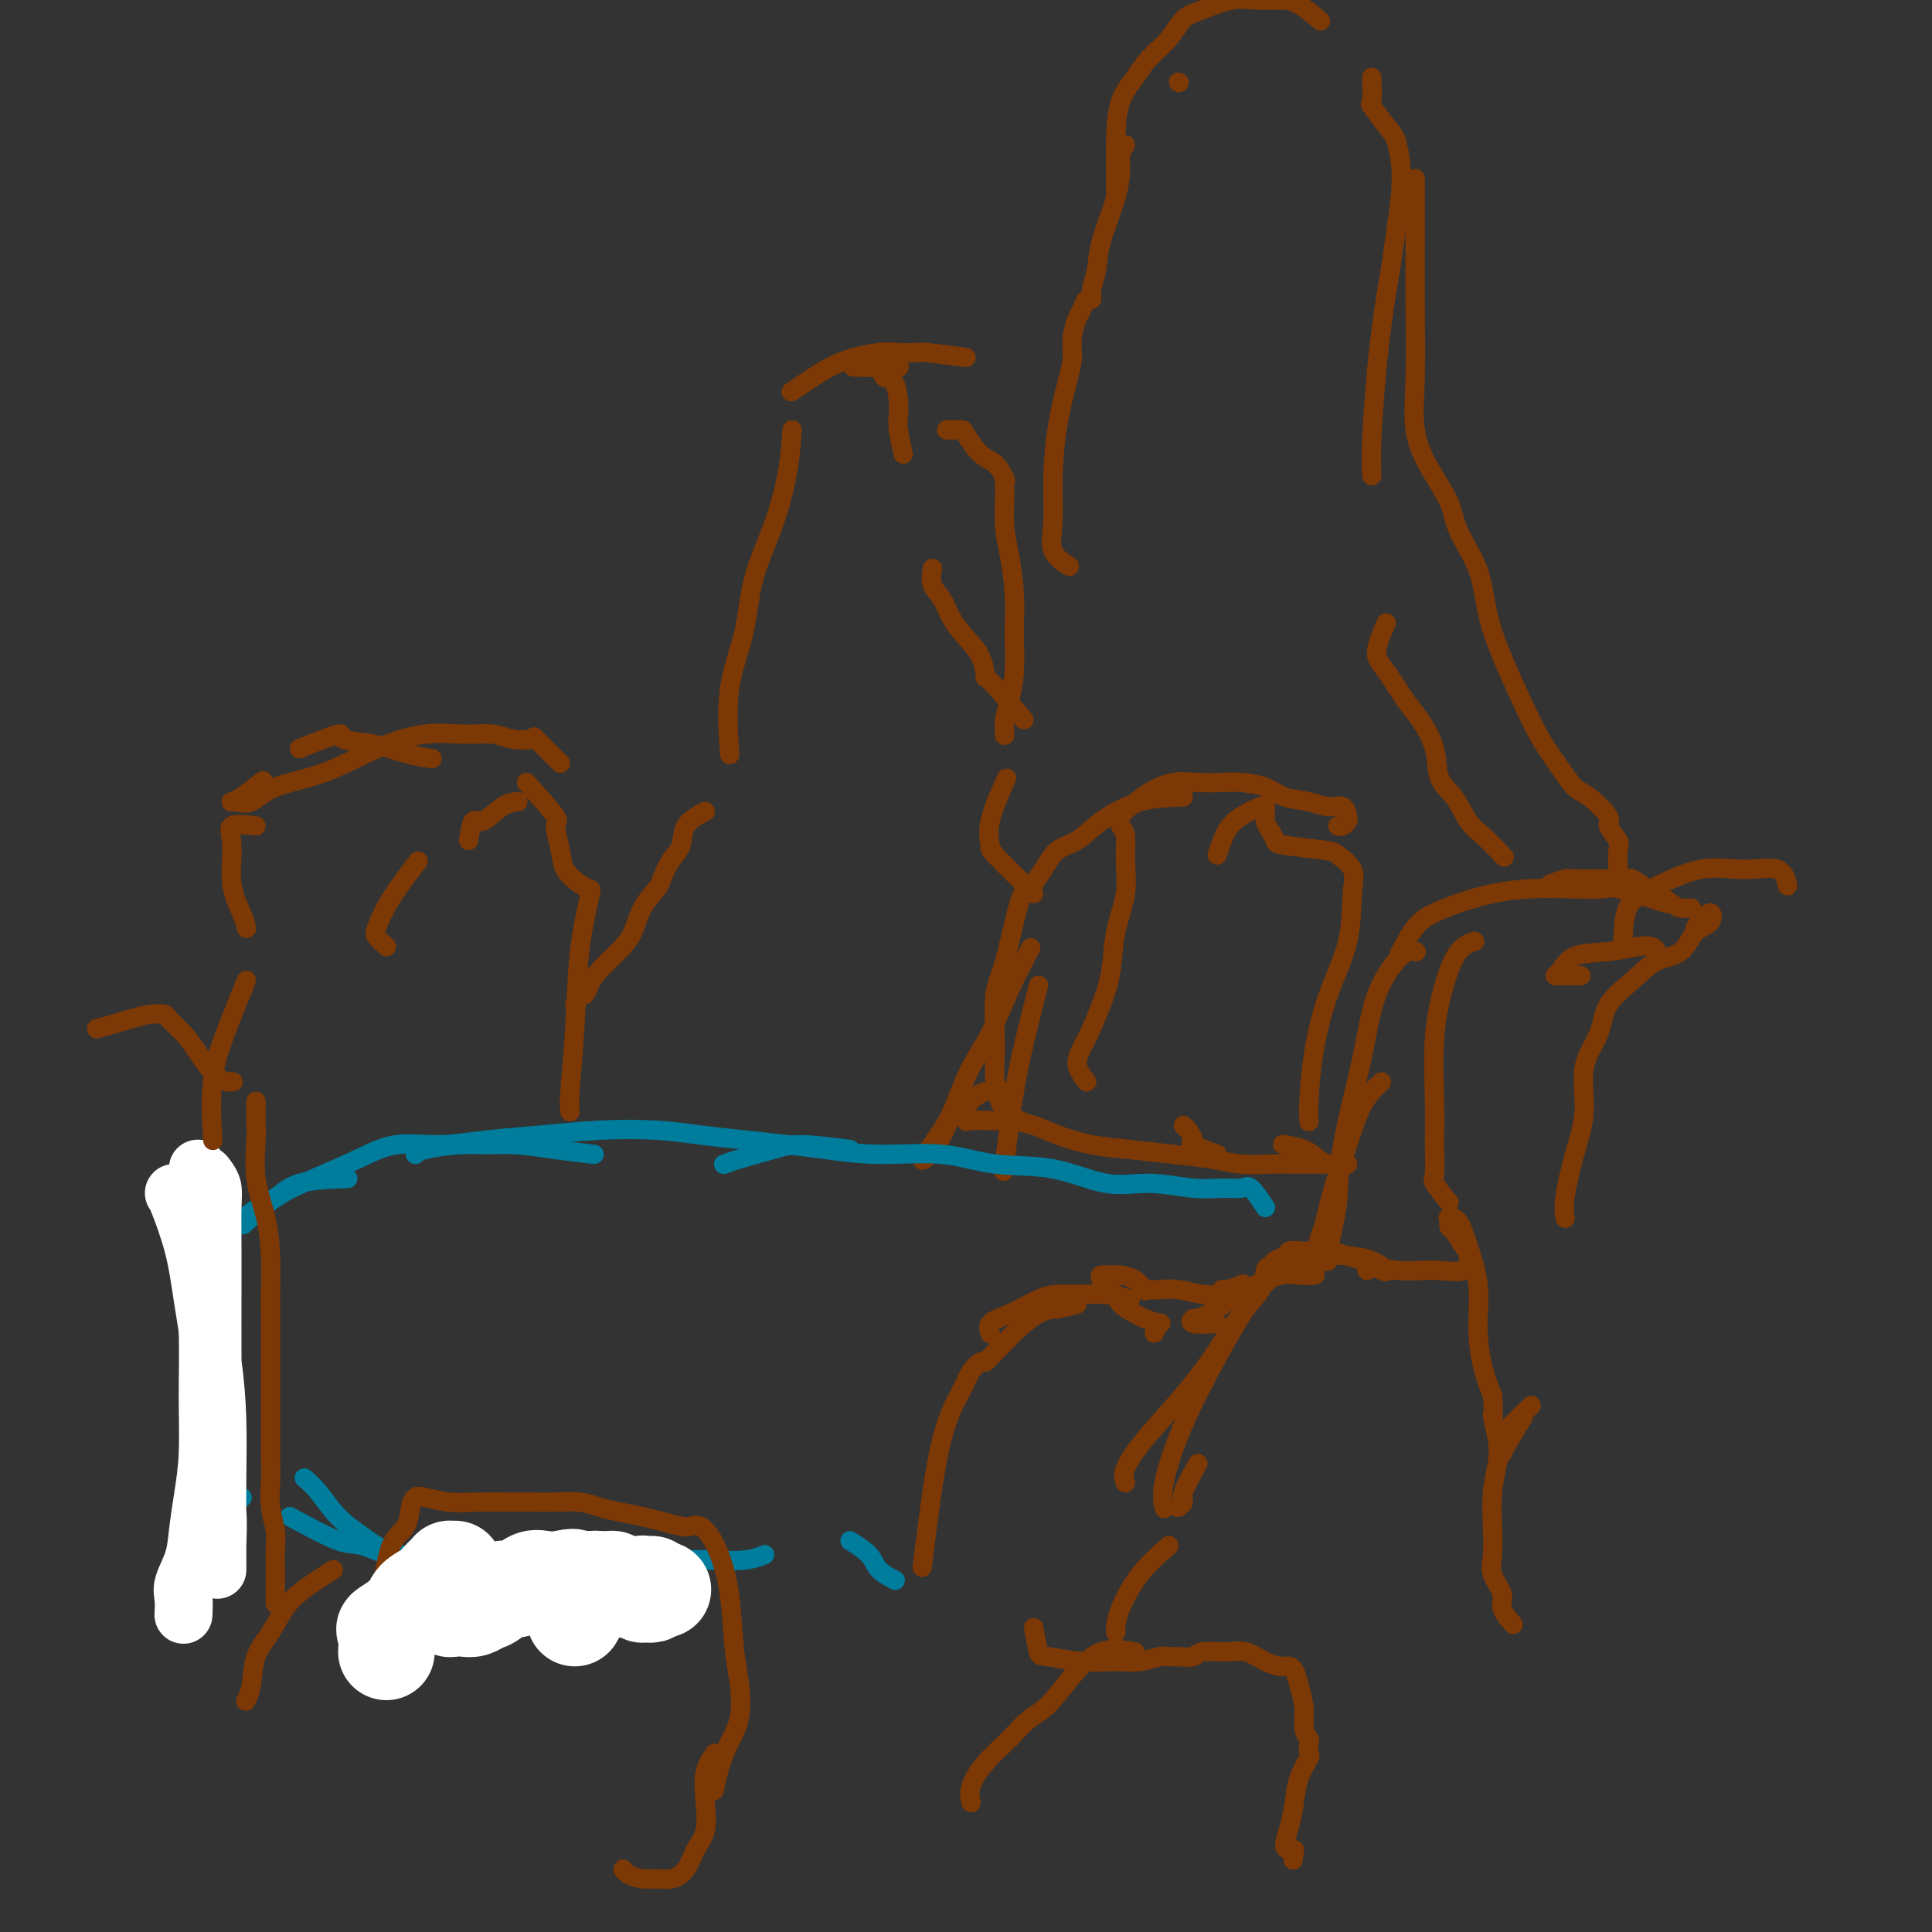 <svg viewBox='0 0 400 400' version='1.1' xmlns='http://www.w3.org/2000/svg' xmlns:xlink='http://www.w3.org/1999/xlink'><rect x="0" y="0" width="400" height="400" fill="#333333" stroke="none"/><g fill='none' stroke='#7C3805' stroke-width='4' stroke-linecap='round' stroke-linejoin='round'><path d='M239,276c0.342,-0.871 0.683,-1.742 1,-2c0.317,-0.258 0.608,0.096 0,0c-0.608,-0.096 -2.117,-0.640 -3,-1c-0.883,-0.360 -1.140,-0.534 -2,-1c-0.860,-0.466 -2.323,-1.225 -3,-2c-0.677,-0.775 -0.567,-1.567 -1,-2c-0.433,-0.433 -1.407,-0.509 -2,-1c-0.593,-0.491 -0.805,-1.398 -1,-2c-0.195,-0.602 -0.374,-0.900 0,-1c0.374,-0.100 1.302,-0.002 2,0c0.698,0.002 1.166,-0.092 2,0c0.834,0.092 2.032,0.371 3,1c0.968,0.629 1.705,1.608 2,2c0.295,0.392 0.147,0.196 0,0'/><path d='M234,269c-1.677,-0.425 -3.354,-0.850 -5,-1c-1.646,-0.150 -3.261,-0.024 -5,0c-1.739,0.024 -3.601,-0.053 -5,0c-1.399,0.053 -2.336,0.235 -4,1c-1.664,0.765 -4.054,2.112 -6,3c-1.946,0.888 -3.447,1.316 -4,2c-0.553,0.684 -0.158,1.624 0,2c0.158,0.376 0.079,0.188 0,0'/><path d='M223,270c-1.641,0.434 -3.282,0.867 -4,1c-0.718,0.133 -0.515,-0.035 -1,0c-0.485,0.035 -1.660,0.273 -3,1c-1.340,0.727 -2.844,1.945 -4,3c-1.156,1.055 -1.962,1.948 -3,3c-1.038,1.052 -2.307,2.263 -3,3c-0.693,0.737 -0.811,1.000 -1,1c-0.189,0.000 -0.450,-0.263 -1,0c-0.550,0.263 -1.391,1.052 -2,2c-0.609,0.948 -0.986,2.055 -2,4c-1.014,1.945 -2.663,4.727 -4,10c-1.337,5.273 -2.360,13.035 -3,18c-0.640,4.965 -0.897,7.133 -1,8c-0.103,0.867 -0.051,0.434 0,0'/><path d='M237,267c0.937,0.030 1.874,0.061 3,0c1.126,-0.061 2.442,-0.213 4,0c1.558,0.213 3.360,0.790 5,1c1.640,0.210 3.119,0.052 4,0c0.881,-0.052 1.165,0.001 1,0c-0.165,-0.001 -0.779,-0.057 -1,0c-0.221,0.057 -0.048,0.225 0,0c0.048,-0.225 -0.028,-0.844 0,-1c0.028,-0.156 0.161,0.150 1,0c0.839,-0.150 2.382,-0.757 3,-1c0.618,-0.243 0.309,-0.121 0,0'/><path d='M252,274c-2.108,0.124 -4.217,0.248 -5,0c-0.783,-0.248 -0.241,-0.867 0,-1c0.241,-0.133 0.182,0.220 1,0c0.818,-0.220 2.515,-1.011 4,-2c1.485,-0.989 2.759,-2.174 4,-3c1.241,-0.826 2.449,-1.293 4,-2c1.551,-0.707 3.447,-1.653 5,-2c1.553,-0.347 2.764,-0.093 4,0c1.236,0.093 2.496,0.027 3,0c0.504,-0.027 0.252,-0.013 0,0'/><path d='M283,263c-0.065,-0.396 -0.130,-0.792 0,-1c0.130,-0.208 0.455,-0.227 1,0c0.545,0.227 1.309,0.701 2,1c0.691,0.299 1.310,0.424 1,0c-0.310,-0.424 -1.549,-1.397 -3,-2c-1.451,-0.603 -3.113,-0.835 -5,-1c-1.887,-0.165 -3.999,-0.262 -6,0c-2.001,0.262 -3.892,0.884 -6,2c-2.108,1.116 -4.431,2.727 -7,6c-2.569,3.273 -5.382,8.209 -8,13c-2.618,4.791 -5.042,9.439 -7,14c-1.958,4.561 -3.450,9.036 -4,12c-0.550,2.964 -0.157,4.418 0,5c0.157,0.582 0.079,0.291 0,0'/><path d='M233,307c-0.287,-0.775 -0.573,-1.551 0,-3c0.573,-1.449 2.006,-3.573 4,-6c1.994,-2.427 4.547,-5.158 7,-8c2.453,-2.842 4.804,-5.794 7,-9c2.196,-3.206 4.236,-6.666 6,-9c1.764,-2.334 3.250,-3.542 4,-5c0.750,-1.458 0.763,-3.165 1,-4c0.237,-0.835 0.697,-0.798 1,-1c0.303,-0.202 0.450,-0.642 1,-1c0.550,-0.358 1.502,-0.633 2,-1c0.498,-0.367 0.543,-0.825 1,-1c0.457,-0.175 1.326,-0.067 2,0c0.674,0.067 1.154,0.094 2,0c0.846,-0.094 2.059,-0.310 4,0c1.941,0.310 4.612,1.145 7,2c2.388,0.855 4.494,1.731 7,2c2.506,0.269 5.411,-0.068 8,0c2.589,0.068 4.862,0.541 6,0c1.138,-0.541 1.143,-2.095 1,-3c-0.143,-0.905 -0.432,-1.160 -1,-2c-0.568,-0.840 -1.414,-2.263 -2,-3c-0.586,-0.737 -0.912,-0.787 -1,-1c-0.088,-0.213 0.061,-0.588 0,-1c-0.061,-0.412 -0.332,-0.861 0,-1c0.332,-0.139 1.268,0.033 2,1c0.732,0.967 1.260,2.729 2,5c0.740,2.271 1.693,5.052 2,8c0.307,2.948 -0.033,6.063 0,9c0.033,2.937 0.438,5.696 1,8c0.562,2.304 1.281,4.152 2,6'/><path d='M309,289c0.408,4.222 -0.073,3.278 0,4c0.073,0.722 0.700,3.109 1,5c0.300,1.891 0.274,3.285 0,5c-0.274,1.715 -0.798,3.751 -1,6c-0.202,2.249 -0.084,4.712 0,7c0.084,2.288 0.135,4.400 0,6c-0.135,1.600 -0.456,2.688 0,4c0.456,1.312 1.689,2.846 2,4c0.311,1.154 -0.301,1.926 0,3c0.301,1.074 1.515,2.450 2,3c0.485,0.550 0.243,0.275 0,0'/><path d='M248,303c-1.298,2.339 -2.595,4.679 -3,6c-0.405,1.321 0.083,1.625 0,2c-0.083,0.375 -0.738,0.821 -1,1c-0.262,0.179 -0.131,0.089 0,0'/><path d='M242,320c-2.113,1.856 -4.226,3.713 -6,6c-1.774,2.287 -3.207,5.005 -4,7c-0.793,1.995 -0.944,3.268 -1,4c-0.056,0.732 -0.016,0.923 0,1c0.016,0.077 0.008,0.038 0,0'/><path d='M214,337c0.360,2.031 0.721,4.062 1,5c0.279,0.938 0.477,0.783 2,1c1.523,0.217 4.372,0.804 7,1c2.628,0.196 5.035,-0.000 7,0c1.965,0.000 3.490,0.197 5,0c1.510,-0.197 3.007,-0.789 4,-1c0.993,-0.211 1.483,-0.042 2,0c0.517,0.042 1.061,-0.043 2,0c0.939,0.043 2.274,0.214 3,0c0.726,-0.214 0.842,-0.814 2,-1c1.158,-0.186 3.357,0.041 5,0c1.643,-0.041 2.730,-0.351 4,0c1.270,0.351 2.721,1.364 4,2c1.279,0.636 2.384,0.896 3,1c0.616,0.104 0.744,0.054 1,0c0.256,-0.054 0.642,-0.110 1,0c0.358,0.110 0.688,0.387 1,1c0.312,0.613 0.606,1.564 1,3c0.394,1.436 0.890,3.359 1,5c0.110,1.641 -0.165,3.001 0,4c0.165,0.999 0.769,1.638 1,2c0.231,0.362 0.087,0.448 0,1c-0.087,0.552 -0.117,1.571 0,2c0.117,0.429 0.381,0.269 0,1c-0.381,0.731 -1.405,2.354 -2,4c-0.595,1.646 -0.759,3.317 -1,5c-0.241,1.683 -0.560,3.379 -1,5c-0.440,1.621 -1.003,3.167 -1,4c0.003,0.833 0.572,0.952 1,1c0.428,0.048 0.714,0.024 1,0'/><path d='M268,383c-0.500,3.667 -0.250,1.833 0,0'/><path d='M235,342c-2.405,-0.402 -4.809,-0.804 -7,0c-2.191,0.804 -4.168,2.815 -6,5c-1.832,2.185 -3.518,4.545 -5,6c-1.482,1.455 -2.761,2.005 -4,3c-1.239,0.995 -2.437,2.435 -4,4c-1.563,1.565 -3.491,3.254 -5,5c-1.509,1.746 -2.599,3.547 -3,5c-0.401,1.453 -0.115,2.558 0,3c0.115,0.442 0.057,0.221 0,0'/><path d='M300,249c-1.269,-1.596 -2.538,-3.192 -3,-4c-0.462,-0.808 -0.119,-0.829 0,-2c0.119,-1.171 0.012,-3.494 0,-6c-0.012,-2.506 0.071,-5.197 0,-9c-0.071,-3.803 -0.295,-8.718 0,-13c0.295,-4.282 1.110,-7.931 2,-11c0.890,-3.069 1.855,-5.557 3,-7c1.145,-1.443 2.470,-1.841 3,-2c0.530,-0.159 0.265,-0.080 0,0'/><path d='M321,183c1.155,-0.424 2.311,-0.847 3,-1c0.689,-0.153 0.913,-0.034 2,0c1.087,0.034 3.039,-0.017 5,0c1.961,0.017 3.933,0.102 5,0c1.067,-0.102 1.230,-0.392 2,0c0.770,0.392 2.147,1.464 3,2c0.853,0.536 1.182,0.536 2,1c0.818,0.464 2.127,1.392 3,2c0.873,0.608 1.312,0.894 2,1c0.688,0.106 1.625,0.030 2,0c0.375,-0.030 0.187,-0.015 0,0'/><path d='M345,187c-4.048,-1.267 -8.096,-2.533 -10,-3c-1.904,-0.467 -1.663,-0.133 -3,0c-1.337,0.133 -4.251,0.066 -7,0c-2.749,-0.066 -5.333,-0.131 -8,0c-2.667,0.131 -5.415,0.456 -8,1c-2.585,0.544 -5.005,1.306 -7,2c-1.995,0.694 -3.566,1.320 -5,2c-1.434,0.680 -2.732,1.414 -4,3c-1.268,1.586 -2.505,4.025 -3,5c-0.495,0.975 -0.247,0.488 0,0'/><path d='M286,224c-1.397,1.340 -2.794,2.679 -4,5c-1.206,2.321 -2.222,5.622 -3,8c-0.778,2.378 -1.319,3.831 -2,6c-0.681,2.169 -1.504,5.053 -2,7c-0.496,1.947 -0.666,2.956 -1,4c-0.334,1.044 -0.832,2.123 -1,3c-0.168,0.877 -0.006,1.552 0,2c0.006,0.448 -0.143,0.670 0,1c0.143,0.330 0.577,0.767 1,1c0.423,0.233 0.835,0.261 1,0c0.165,-0.261 0.083,-0.810 0,-1c-0.083,-0.190 -0.167,-0.019 0,-1c0.167,-0.981 0.584,-3.112 1,-5c0.416,-1.888 0.831,-3.533 1,-6c0.169,-2.467 0.091,-5.757 1,-11c0.909,-5.243 2.804,-12.438 4,-18c1.196,-5.562 1.692,-9.491 3,-13c1.308,-3.509 3.429,-6.599 5,-8c1.571,-1.401 2.592,-1.115 3,-1c0.408,0.115 0.204,0.057 0,0'/><path d='M343,197c-0.214,-0.394 -0.428,-0.789 -1,-1c-0.572,-0.211 -1.503,-0.239 -3,0c-1.497,0.239 -3.559,0.743 -6,1c-2.441,0.257 -5.259,0.265 -7,1c-1.741,0.735 -2.403,2.197 -3,3c-0.597,0.803 -1.129,0.947 -1,1c0.129,0.053 0.919,0.014 2,0c1.081,-0.014 2.452,-0.004 3,0c0.548,0.004 0.274,0.002 0,0'/><path d='M351,192c1.193,-1.464 2.385,-2.927 3,-3c0.615,-0.073 0.652,1.246 0,2c-0.652,0.754 -1.992,0.945 -3,2c-1.008,1.055 -1.682,2.976 -3,4c-1.318,1.024 -3.279,1.151 -5,2c-1.721,0.849 -3.202,2.419 -5,4c-1.798,1.581 -3.913,3.174 -5,5c-1.087,1.826 -1.146,3.885 -2,6c-0.854,2.115 -2.502,4.287 -3,7c-0.498,2.713 0.154,5.967 0,9c-0.154,3.033 -1.113,5.844 -2,9c-0.887,3.156 -1.700,6.657 -2,9c-0.300,2.343 -0.086,3.526 0,4c0.086,0.474 0.043,0.237 0,0'/><path d='M317,291c-2.536,2.476 -5.072,4.951 -6,6c-0.928,1.049 -0.248,0.671 0,1c0.248,0.329 0.063,1.366 0,2c-0.063,0.634 -0.006,0.866 0,1c0.006,0.134 -0.040,0.170 0,0c0.040,-0.170 0.165,-0.546 1,-2c0.835,-1.454 2.382,-3.987 3,-5c0.618,-1.013 0.309,-0.507 0,0'/><path d='M336,195c0.101,-2.629 0.202,-5.257 1,-7c0.798,-1.743 2.295,-2.599 5,-4c2.705,-1.401 6.620,-3.345 10,-4c3.380,-0.655 6.226,-0.021 9,0c2.774,0.021 5.478,-0.571 7,0c1.522,0.571 1.864,2.306 2,3c0.136,0.694 0.068,0.347 0,0'/><path d='M252,239c-2.136,-0.785 -4.271,-1.569 -5,-2c-0.729,-0.431 -0.051,-0.507 0,-1c0.051,-0.493 -0.525,-1.402 -1,-2c-0.475,-0.598 -0.850,-0.885 -1,-1c-0.150,-0.115 -0.075,-0.057 0,0'/><path d='M208,226c-1.381,-0.182 -2.762,-0.364 -4,0c-1.238,0.364 -2.334,1.275 -3,2c-0.666,0.725 -0.903,1.266 -1,2c-0.097,0.734 -0.053,1.663 0,2c0.053,0.337 0.115,0.082 1,0c0.885,-0.082 2.593,0.009 4,0c1.407,-0.009 2.511,-0.119 4,0c1.489,0.119 3.361,0.466 5,1c1.639,0.534 3.046,1.256 5,2c1.954,0.744 4.457,1.509 7,2c2.543,0.491 5.128,0.706 8,1c2.872,0.294 6.031,0.667 9,1c2.969,0.333 5.748,0.625 8,1c2.252,0.375 3.978,0.833 6,1c2.022,0.167 4.341,0.045 6,0c1.659,-0.045 2.658,-0.012 4,0c1.342,0.012 3.028,0.003 4,0c0.972,-0.003 1.232,-0.001 2,0c0.768,0.001 2.045,0.000 3,0c0.955,-0.000 1.589,-0.000 2,0c0.411,0.000 0.601,-0.000 1,0c0.399,0.000 1.009,0.001 1,0c-0.009,-0.001 -0.635,-0.002 -1,0c-0.365,0.002 -0.469,0.008 -1,0c-0.531,-0.008 -1.488,-0.030 -2,0c-0.512,0.030 -0.579,0.113 -1,0c-0.421,-0.113 -1.195,-0.422 -2,-1c-0.805,-0.578 -1.640,-1.425 -3,-2c-1.360,-0.575 -3.246,-0.879 -4,-1c-0.754,-0.121 -0.377,-0.061 0,0'/><path d='M225,224c-0.996,-1.294 -1.992,-2.587 -2,-4c-0.008,-1.413 0.972,-2.945 2,-5c1.028,-2.055 2.103,-4.631 3,-7c0.897,-2.369 1.614,-4.529 2,-7c0.386,-2.471 0.440,-5.253 1,-8c0.560,-2.747 1.627,-5.460 2,-8c0.373,-2.540 0.052,-4.906 0,-7c-0.052,-2.094 0.165,-3.915 0,-5c-0.165,-1.085 -0.713,-1.433 -1,-2c-0.287,-0.567 -0.315,-1.353 0,-2c0.315,-0.647 0.972,-1.154 2,-2c1.028,-0.846 2.426,-2.031 4,-3c1.574,-0.969 3.324,-1.722 5,-2c1.676,-0.278 3.279,-0.082 5,0c1.721,0.082 3.559,0.049 5,0c1.441,-0.049 2.486,-0.114 4,0c1.514,0.114 3.498,0.407 5,1c1.502,0.593 2.521,1.486 4,2c1.479,0.514 3.416,0.648 5,1c1.584,0.352 2.814,0.921 4,1c1.186,0.079 2.328,-0.333 3,0c0.672,0.333 0.873,1.410 1,2c0.127,0.590 0.178,0.694 0,1c-0.178,0.306 -0.586,0.813 -1,1c-0.414,0.187 -0.832,0.053 -1,0c-0.168,-0.053 -0.084,-0.027 0,0'/><path d='M245,165c-3.022,0.081 -6.044,0.162 -9,1c-2.956,0.838 -5.846,2.432 -8,4c-2.154,1.568 -3.573,3.111 -5,4c-1.427,0.889 -2.861,1.126 -4,2c-1.139,0.874 -1.983,2.386 -3,4c-1.017,1.614 -2.206,3.331 -3,4c-0.794,0.669 -1.193,0.292 -2,3c-0.807,2.708 -2.021,8.502 -3,12c-0.979,3.498 -1.724,4.698 -2,7c-0.276,2.302 -0.084,5.704 0,8c0.084,2.296 0.061,3.484 0,5c-0.061,1.516 -0.158,3.359 0,5c0.158,1.641 0.572,3.081 1,4c0.428,0.919 0.872,1.318 1,2c0.128,0.682 -0.058,1.647 0,2c0.058,0.353 0.362,0.095 1,0c0.638,-0.095 1.611,-0.027 2,0c0.389,0.027 0.195,0.014 0,0'/><path d='M252,177c0.619,-1.836 1.238,-3.671 2,-5c0.762,-1.329 1.668,-2.150 3,-3c1.332,-0.850 3.092,-1.728 4,-2c0.908,-0.272 0.965,0.064 1,0c0.035,-0.064 0.048,-0.526 0,0c-0.048,0.526 -0.157,2.039 0,3c0.157,0.961 0.579,1.369 1,2c0.421,0.631 0.842,1.484 1,2c0.158,0.516 0.053,0.696 2,1c1.947,0.304 5.947,0.734 8,1c2.053,0.266 2.160,0.369 3,1c0.840,0.631 2.415,1.791 3,3c0.585,1.209 0.181,2.465 0,5c-0.181,2.535 -0.140,6.347 -1,10c-0.860,3.653 -2.623,7.147 -4,11c-1.377,3.853 -2.369,8.064 -3,12c-0.631,3.936 -0.901,7.598 -1,10c-0.099,2.402 -0.028,3.543 0,4c0.028,0.457 0.014,0.228 0,0'/><path d='M198,228c-1.249,3.319 -2.498,6.637 -4,9c-1.502,2.363 -3.256,3.770 -3,3c0.256,-0.770 2.521,-3.717 4,-6c1.479,-2.283 2.173,-3.902 3,-6c0.827,-2.098 1.788,-4.675 3,-7c1.212,-2.325 2.675,-4.396 4,-7c1.325,-2.604 2.510,-5.739 4,-9c1.490,-3.261 3.283,-6.646 4,-8c0.717,-1.354 0.359,-0.677 0,0'/><path d='M214,185c-3.292,-3.242 -6.584,-6.485 -8,-8c-1.416,-1.515 -0.957,-1.303 -1,-2c-0.043,-0.697 -0.589,-2.303 0,-5c0.589,-2.697 2.311,-6.485 3,-8c0.689,-1.515 0.344,-0.758 0,0'/><path d='M212,149c-2.857,-3.364 -5.714,-6.727 -7,-8c-1.286,-1.273 -1.001,-0.455 -1,-1c0.001,-0.545 -0.280,-2.452 -1,-4c-0.720,-1.548 -1.878,-2.738 -3,-4c-1.122,-1.262 -2.210,-2.598 -3,-4c-0.790,-1.402 -1.284,-2.871 -2,-4c-0.716,-1.129 -1.654,-1.919 -2,-3c-0.346,-1.081 -0.099,-2.452 0,-3c0.099,-0.548 0.049,-0.274 0,0'/><path d='M187,94c-0.419,-1.833 -0.837,-3.666 -1,-5c-0.163,-1.334 -0.070,-2.169 0,-3c0.070,-0.831 0.118,-1.659 0,-3c-0.118,-1.341 -0.401,-3.197 -1,-4c-0.599,-0.803 -1.514,-0.555 -2,-1c-0.486,-0.445 -0.541,-1.583 -1,-2c-0.459,-0.417 -1.321,-0.112 -2,0c-0.679,0.112 -1.177,0.030 -2,0c-0.823,-0.030 -1.973,-0.008 -1,0c0.973,0.008 4.070,0.002 6,0c1.930,-0.002 2.694,-0.001 3,0c0.306,0.001 0.153,0.000 0,0'/><path d='M200,74c-3.257,-0.420 -6.515,-0.841 -8,-1c-1.485,-0.159 -1.198,-0.058 -2,0c-0.802,0.058 -2.691,0.072 -4,0c-1.309,-0.072 -2.036,-0.229 -4,0c-1.964,0.229 -5.166,0.845 -8,2c-2.834,1.155 -5.302,2.849 -7,4c-1.698,1.151 -2.628,1.757 -3,2c-0.372,0.243 -0.186,0.121 0,0'/><path d='M164,89c-0.195,2.822 -0.389,5.643 -1,9c-0.611,3.357 -1.638,7.248 -3,11c-1.362,3.752 -3.058,7.364 -4,11c-0.942,3.636 -1.129,7.294 -2,11c-0.871,3.706 -2.427,7.459 -3,12c-0.573,4.541 -0.164,9.869 0,12c0.164,2.131 0.082,1.066 0,0'/><path d='M146,168c-1.622,0.876 -3.245,1.752 -4,3c-0.755,1.248 -0.643,2.867 -1,4c-0.357,1.133 -1.183,1.780 -2,3c-0.817,1.220 -1.624,3.014 -2,4c-0.376,0.986 -0.320,1.163 -1,2c-0.680,0.837 -2.094,2.335 -3,4c-0.906,1.665 -1.303,3.497 -2,5c-0.697,1.503 -1.693,2.676 -3,4c-1.307,1.324 -2.925,2.800 -4,4c-1.075,1.200 -1.608,2.126 -2,3c-0.392,0.874 -0.644,1.697 -1,2c-0.356,0.303 -0.816,0.087 -1,0c-0.184,-0.087 -0.092,-0.043 0,0'/><path d='M119,208c0.000,0.000 0.100,0.100 0.1,0.1'/><path d='M196,89c1.226,-0.002 2.451,-0.004 3,0c0.549,0.004 0.420,0.014 1,1c0.580,0.986 1.868,2.947 3,4c1.132,1.053 2.107,1.199 3,2c0.893,0.801 1.703,2.257 2,3c0.297,0.743 0.082,0.772 0,1c-0.082,0.228 -0.032,0.656 0,1c0.032,0.344 0.047,0.606 0,2c-0.047,1.394 -0.155,3.922 0,6c0.155,2.078 0.575,3.707 1,6c0.425,2.293 0.856,5.250 1,8c0.144,2.750 0.000,5.294 0,8c-0.000,2.706 0.144,5.573 0,8c-0.144,2.427 -0.575,4.413 -1,6c-0.425,1.587 -0.845,2.773 -1,4c-0.155,1.227 -0.044,2.493 0,3c0.044,0.507 0.022,0.253 0,0'/><path d='M244,17c0.000,0.000 0.100,0.100 0.1,0.1'/><path d='M233,30c-0.430,0.626 -0.860,1.251 -1,2c-0.140,0.749 0.011,1.621 0,3c-0.011,1.379 -0.184,3.263 -1,6c-0.816,2.737 -2.274,6.325 -3,9c-0.726,2.675 -0.719,4.436 -1,6c-0.281,1.564 -0.848,2.931 -1,4c-0.152,1.069 0.113,1.839 0,2c-0.113,0.161 -0.604,-0.289 -1,0c-0.396,0.289 -0.697,1.315 -1,2c-0.303,0.685 -0.610,1.028 -1,2c-0.390,0.972 -0.865,2.574 -1,4c-0.135,1.426 0.070,2.676 0,4c-0.070,1.324 -0.414,2.721 -1,5c-0.586,2.279 -1.414,5.441 -2,9c-0.586,3.559 -0.931,7.514 -1,11c-0.069,3.486 0.136,6.501 0,9c-0.136,2.499 -0.614,4.480 0,6c0.614,1.520 2.318,2.577 3,3c0.682,0.423 0.341,0.211 0,0'/><path d='M231,41c-0.039,-4.292 -0.078,-8.583 0,-12c0.078,-3.417 0.275,-5.959 1,-8c0.725,-2.041 1.980,-3.582 3,-5c1.020,-1.418 1.805,-2.713 3,-4c1.195,-1.287 2.800,-2.565 4,-4c1.200,-1.435 1.994,-3.026 3,-4c1.006,-0.974 2.224,-1.332 4,-2c1.776,-0.668 4.109,-1.646 6,-2c1.891,-0.354 3.341,-0.084 5,0c1.659,0.084 3.527,-0.019 5,0c1.473,0.019 2.550,0.159 4,1c1.450,0.841 3.271,2.383 4,3c0.729,0.617 0.364,0.308 0,0'/><path d='M284,16c0.077,2.105 0.154,4.211 0,5c-0.154,0.789 -0.538,0.262 0,1c0.538,0.738 1.998,2.740 3,4c1.002,1.260 1.548,1.778 2,3c0.452,1.222 0.812,3.150 1,5c0.188,1.850 0.205,3.623 0,6c-0.205,2.377 -0.632,5.359 -1,8c-0.368,2.641 -0.677,4.942 -1,7c-0.323,2.058 -0.661,3.873 -1,6c-0.339,2.127 -0.679,4.567 -1,7c-0.321,2.433 -0.622,4.858 -1,9c-0.378,4.142 -0.833,10.000 -1,14c-0.167,4.000 -0.048,6.143 0,7c0.048,0.857 0.024,0.429 0,0'/><path d='M287,129c-0.968,2.242 -1.937,4.485 -2,6c-0.063,1.515 0.779,2.303 2,4c1.221,1.697 2.819,4.304 4,6c1.181,1.696 1.944,2.482 3,4c1.056,1.518 2.406,3.769 3,6c0.594,2.231 0.433,4.441 1,6c0.567,1.559 1.862,2.468 3,4c1.138,1.532 2.120,3.689 3,5c0.880,1.311 1.660,1.776 3,3c1.340,1.224 3.240,3.207 4,4c0.760,0.793 0.380,0.397 0,0'/><path d='M293,40c0.000,-1.631 0.001,-3.263 0,-3c-0.001,0.263 -0.002,2.420 0,5c0.002,2.580 0.008,5.584 0,9c-0.008,3.416 -0.030,7.245 0,12c0.030,4.755 0.113,10.436 0,15c-0.113,4.564 -0.423,8.013 0,11c0.423,2.987 1.579,5.513 3,8c1.421,2.487 3.107,4.934 4,7c0.893,2.066 0.994,3.750 2,6c1.006,2.250 2.919,5.065 4,8c1.081,2.935 1.332,5.989 2,9c0.668,3.011 1.754,5.980 3,9c1.246,3.020 2.653,6.091 4,9c1.347,2.909 2.636,5.655 4,8c1.364,2.345 2.805,4.290 4,6c1.195,1.710 2.146,3.186 3,4c0.854,0.814 1.612,0.965 3,2c1.388,1.035 3.405,2.955 4,4c0.595,1.045 -0.233,1.216 0,2c0.233,0.784 1.526,2.183 2,3c0.474,0.817 0.127,1.054 0,2c-0.127,0.946 -0.034,2.601 0,4c0.034,1.399 0.010,2.543 0,3c-0.010,0.457 -0.005,0.229 0,0'/><path d='M215,204c-0.565,2.244 -1.131,4.488 -2,8c-0.869,3.512 -2.042,8.292 -3,14c-0.958,5.708 -1.702,12.345 -2,15c-0.298,2.655 -0.149,1.327 0,0'/></g>
<g fill='none' stroke='#007C9C' stroke-width='4' stroke-linecap='round' stroke-linejoin='round'><path d='M176,238c-3.735,-0.483 -7.470,-0.967 -10,-1c-2.530,-0.033 -3.853,0.383 -6,1c-2.147,0.617 -5.116,1.435 -7,2c-1.884,0.565 -2.681,0.876 -3,1c-0.319,0.124 -0.159,0.062 0,0'/><path d='M123,239c-2.623,-0.308 -5.245,-0.616 -8,-1c-2.755,-0.384 -5.642,-0.845 -8,-1c-2.358,-0.155 -4.187,-0.003 -6,0c-1.813,0.003 -3.610,-0.144 -6,0c-2.390,0.144 -5.374,0.577 -7,1c-1.626,0.423 -1.893,0.835 -2,1c-0.107,0.165 -0.053,0.082 0,0'/><path d='M72,244c-3.778,0.141 -7.556,0.282 -10,1c-2.444,0.718 -3.555,2.014 -5,3c-1.445,0.986 -3.224,1.662 -5,3c-1.776,1.338 -3.548,3.338 -5,5c-1.452,1.662 -2.583,2.986 -3,4c-0.417,1.014 -0.119,1.718 0,2c0.119,0.282 0.060,0.141 0,0'/><path d='M43,272c-0.429,0.944 -0.857,1.889 -1,3c-0.143,1.111 0.000,2.389 0,4c-0.000,1.611 -0.144,3.556 0,6c0.144,2.444 0.577,5.389 1,7c0.423,1.611 0.835,1.889 1,2c0.165,0.111 0.082,0.056 0,0'/><path d='M63,306c0.939,0.802 1.878,1.604 3,3c1.122,1.396 2.426,3.385 4,5c1.574,1.615 3.418,2.857 5,4c1.582,1.143 2.901,2.186 5,3c2.099,0.814 4.978,1.400 7,2c2.022,0.600 3.187,1.214 5,2c1.813,0.786 4.273,1.745 5,2c0.727,0.255 -0.280,-0.194 0,0c0.280,0.194 1.849,1.033 3,2c1.151,0.967 1.886,2.063 3,3c1.114,0.937 2.608,1.714 5,2c2.392,0.286 5.684,0.082 7,0c1.316,-0.082 0.658,-0.041 0,0'/><path d='M139,324c1.418,-0.415 2.836,-0.829 4,-1c1.164,-0.171 2.075,-0.097 4,0c1.925,0.097 4.864,0.219 7,0c2.136,-0.219 3.467,-0.777 4,-1c0.533,-0.223 0.266,-0.112 0,0'/><path d='M176,319c1.554,0.988 3.107,1.976 4,3c0.893,1.024 1.125,2.083 2,3c0.875,0.917 2.393,1.690 3,2c0.607,0.310 0.304,0.155 0,0'/><path d='M262,250c-1.130,-1.693 -2.259,-3.386 -3,-4c-0.741,-0.614 -1.092,-0.147 -2,0c-0.908,0.147 -2.372,-0.024 -4,0c-1.628,0.024 -3.418,0.243 -6,0c-2.582,-0.243 -5.955,-0.949 -9,-1c-3.045,-0.051 -5.762,0.551 -9,0c-3.238,-0.551 -6.997,-2.256 -11,-3c-4.003,-0.744 -8.251,-0.528 -12,-1c-3.749,-0.472 -6.999,-1.632 -11,-2c-4.001,-0.368 -8.752,0.056 -13,0c-4.248,-0.056 -7.992,-0.593 -11,-1c-3.008,-0.407 -5.279,-0.684 -8,-1c-2.721,-0.316 -5.893,-0.670 -9,-1c-3.107,-0.330 -6.151,-0.636 -9,-1c-2.849,-0.364 -5.504,-0.787 -9,-1c-3.496,-0.213 -7.833,-0.217 -12,0c-4.167,0.217 -8.165,0.655 -12,1c-3.835,0.345 -7.506,0.599 -11,1c-3.494,0.401 -6.809,0.951 -10,1c-3.191,0.049 -6.257,-0.403 -9,0c-2.743,0.403 -5.163,1.660 -8,3c-2.837,1.340 -6.090,2.761 -9,4c-2.910,1.239 -5.476,2.295 -8,4c-2.524,1.705 -5.007,4.059 -6,5c-0.993,0.941 -0.497,0.471 0,0'/><path d='M40,297c0.093,1.141 0.186,2.281 0,3c-0.186,0.719 -0.652,1.016 0,2c0.652,0.984 2.422,2.656 4,4c1.578,1.344 2.963,2.362 4,3c1.037,0.638 1.725,0.897 2,1c0.275,0.103 0.138,0.052 0,0'/><path d='M60,314c3.848,2.077 7.696,4.154 10,5c2.304,0.846 3.063,0.459 5,1c1.937,0.541 5.053,2.008 8,3c2.947,0.992 5.727,1.509 9,2c3.273,0.491 7.040,0.955 11,1c3.960,0.045 8.113,-0.328 12,0c3.887,0.328 7.508,1.358 12,2c4.492,0.642 9.855,0.898 12,1c2.145,0.102 1.073,0.051 0,0'/></g>
<g fill='none' stroke='#7C3805' stroke-width='4' stroke-linecap='round' stroke-linejoin='round'><path d='M79,330c0.530,-3.879 1.060,-7.758 2,-10c0.940,-2.242 2.291,-2.846 3,-4c0.709,-1.154 0.777,-2.859 1,-4c0.223,-1.141 0.600,-1.717 1,-2c0.400,-0.283 0.823,-0.272 2,0c1.177,0.272 3.107,0.805 5,1c1.893,0.195 3.749,0.051 6,0c2.251,-0.051 4.899,-0.011 7,0c2.101,0.011 3.656,-0.008 5,0c1.344,0.008 2.477,0.044 4,0c1.523,-0.044 3.435,-0.167 5,0c1.565,0.167 2.783,0.623 4,1c1.217,0.377 2.433,0.676 4,1c1.567,0.324 3.483,0.674 5,1c1.517,0.326 2.633,0.628 4,1c1.367,0.372 2.985,0.813 4,1c1.015,0.187 1.428,0.119 2,0c0.572,-0.119 1.305,-0.290 2,0c0.695,0.290 1.352,1.043 2,2c0.648,0.957 1.286,2.120 2,4c0.714,1.880 1.502,4.477 2,8c0.498,3.523 0.704,7.971 1,11c0.296,3.029 0.682,4.638 1,7c0.318,2.362 0.570,5.479 0,8c-0.570,2.521 -1.961,4.448 -3,7c-1.039,2.552 -1.725,5.729 -2,7c-0.275,1.271 -0.137,0.635 0,0'/><path d='M148,363c-0.832,1.168 -1.664,2.336 -2,4c-0.336,1.664 -0.176,3.823 0,6c0.176,2.177 0.368,4.373 0,6c-0.368,1.627 -1.294,2.685 -2,4c-0.706,1.315 -1.190,2.885 -2,4c-0.810,1.115 -1.944,1.773 -3,2c-1.056,0.227 -2.034,0.022 -3,0c-0.966,-0.022 -1.919,0.138 -3,0c-1.081,-0.138 -2.291,-0.576 -3,-1c-0.709,-0.424 -0.917,-0.836 -1,-1c-0.083,-0.164 -0.042,-0.082 0,0'/><path d='M69,325c-2.151,1.360 -4.302,2.720 -6,4c-1.698,1.280 -2.942,2.480 -4,4c-1.058,1.520 -1.930,3.360 -3,5c-1.070,1.640 -2.338,3.079 -3,5c-0.662,1.921 -0.717,4.325 -1,6c-0.283,1.675 -0.795,2.621 -1,3c-0.205,0.379 -0.102,0.189 0,0'/></g>
<g fill='none' stroke='#FFFFFF' stroke-width='20' stroke-linecap='round' stroke-linejoin='round'><path d='M80,342c0.111,-1.647 0.222,-3.295 0,-4c-0.222,-0.705 -0.776,-0.468 0,-1c0.776,-0.532 2.881,-1.835 4,-3c1.119,-1.165 1.251,-2.193 2,-3c0.749,-0.807 2.113,-1.393 3,-2c0.887,-0.607 1.296,-1.236 2,-2c0.704,-0.764 1.701,-1.663 2,-2c0.299,-0.337 -0.102,-0.110 0,0c0.102,0.110 0.707,0.105 1,0c0.293,-0.105 0.275,-0.308 0,0c-0.275,0.308 -0.805,1.129 -1,2c-0.195,0.871 -0.053,1.792 0,2c0.053,0.208 0.016,-0.298 0,0c-0.016,0.298 -0.013,1.400 0,2c0.013,0.600 0.034,0.698 0,1c-0.034,0.302 -0.122,0.810 0,1c0.122,0.190 0.456,0.063 1,0c0.544,-0.063 1.300,-0.064 2,0c0.700,0.064 1.345,0.191 2,0c0.655,-0.191 1.319,-0.700 2,-1c0.681,-0.300 1.379,-0.392 2,-1c0.621,-0.608 1.167,-1.732 2,-2c0.833,-0.268 1.955,0.320 3,0c1.045,-0.320 2.012,-1.548 3,-2c0.988,-0.452 1.997,-0.129 3,0c1.003,0.129 2.002,0.065 3,0'/><path d='M116,327c3.682,-0.927 2.888,-0.246 3,0c0.112,0.246 1.129,0.056 2,0c0.871,-0.056 1.596,0.024 2,0c0.404,-0.024 0.486,-0.150 1,0c0.514,0.150 1.461,0.576 2,1c0.539,0.424 0.669,0.846 1,1c0.331,0.154 0.862,0.041 1,0c0.138,-0.041 -0.117,-0.011 0,0c0.117,0.011 0.605,0.004 1,0c0.395,-0.004 0.698,-0.005 1,0c0.302,0.005 0.602,0.015 1,0c0.398,-0.015 0.894,-0.057 1,0c0.106,0.057 -0.178,0.211 0,0c0.178,-0.211 0.818,-0.789 1,-1c0.182,-0.211 -0.096,-0.057 0,0c0.096,0.057 0.564,0.015 1,0c0.436,-0.015 0.839,-0.004 1,0c0.161,0.004 0.081,0.002 0,0'/><path d='M119,335c0.878,-1.609 1.756,-3.219 2,-4c0.244,-0.781 -0.145,-0.735 0,-1c0.145,-0.265 0.826,-0.842 1,-1c0.174,-0.158 -0.157,0.101 0,0c0.157,-0.101 0.802,-0.564 1,-1c0.198,-0.436 -0.050,-0.846 0,-1c0.050,-0.154 0.397,-0.051 1,0c0.603,0.051 1.460,0.051 2,0c0.540,-0.051 0.761,-0.154 1,0c0.239,0.154 0.494,0.563 1,1c0.506,0.437 1.263,0.901 2,1c0.737,0.099 1.455,-0.169 2,0c0.545,0.169 0.917,0.773 1,1c0.083,0.227 -0.122,0.075 0,0c0.122,-0.075 0.571,-0.073 1,0c0.429,0.073 0.837,0.215 1,0c0.163,-0.215 0.082,-0.789 0,-1c-0.082,-0.211 -0.166,-0.060 0,0c0.166,0.060 0.583,0.030 1,0'/><path d='M136,329c2.167,0.167 1.083,0.083 0,0'/></g>
<g fill='none' stroke='#7C3805' stroke-width='4' stroke-linecap='round' stroke-linejoin='round'><path d='M20,213c2.594,-0.735 5.187,-1.470 7,-2c1.813,-0.530 2.844,-0.853 4,-1c1.156,-0.147 2.437,-0.116 3,0c0.563,0.116 0.407,0.318 1,1c0.593,0.682 1.935,1.843 3,3c1.065,1.157 1.852,2.310 3,4c1.148,1.690 2.655,3.916 4,5c1.345,1.084 2.527,1.024 3,1c0.473,-0.024 0.236,-0.012 0,0'/><path d='M53,228c-0.014,1.429 -0.028,2.859 0,4c0.028,1.141 0.099,1.995 0,4c-0.099,2.005 -0.366,5.162 0,8c0.366,2.838 1.366,5.356 2,8c0.634,2.644 0.902,5.414 1,8c0.098,2.586 0.026,4.987 0,7c-0.026,2.013 -0.007,3.636 0,5c0.007,1.364 0.002,2.467 0,4c-0.002,1.533 -0.001,3.496 0,5c0.001,1.504 0.000,2.547 0,4c-0.000,1.453 -0.001,3.314 0,5c0.001,1.686 0.004,3.196 0,5c-0.004,1.804 -0.015,3.903 0,6c0.015,2.097 0.057,4.191 0,6c-0.057,1.809 -0.211,3.331 0,5c0.211,1.669 0.789,3.483 1,5c0.211,1.517 0.057,2.736 0,4c-0.057,1.264 -0.015,2.574 0,4c0.015,1.426 0.004,2.970 0,4c-0.004,1.030 -0.001,1.547 0,2c0.001,0.453 0.000,0.844 0,1c-0.000,0.156 -0.000,0.078 0,0'/></g>
<g fill='none' stroke='#FFFFFF' stroke-width='12' stroke-linecap='round' stroke-linejoin='round'><path d='M36,247c0.130,0.075 0.259,0.149 1,2c0.741,1.851 2.093,5.478 3,9c0.907,3.522 1.367,6.937 2,11c0.633,4.063 1.437,8.773 2,13c0.563,4.227 0.883,7.971 1,12c0.117,4.029 0.031,8.344 0,12c-0.031,3.656 -0.007,6.652 0,9c0.007,2.348 -0.002,4.046 0,6c0.002,1.954 0.015,4.164 0,4c-0.015,-0.164 -0.056,-2.701 0,-5c0.056,-2.299 0.211,-4.358 0,-7c-0.211,-2.642 -0.789,-5.866 -1,-9c-0.211,-3.134 -0.057,-6.179 0,-10c0.057,-3.821 0.016,-8.417 0,-13c-0.016,-4.583 -0.007,-9.154 0,-13c0.007,-3.846 0.013,-6.968 0,-10c-0.013,-3.032 -0.046,-5.973 0,-8c0.046,-2.027 0.170,-3.138 0,-4c-0.170,-0.862 -0.634,-1.474 -1,-2c-0.366,-0.526 -0.635,-0.964 -1,-1c-0.365,-0.036 -0.827,0.332 -1,0c-0.173,-0.332 -0.057,-1.362 0,-1c0.057,0.362 0.057,2.118 0,3c-0.057,0.882 -0.169,0.891 0,3c0.169,2.109 0.620,6.317 1,11c0.380,4.683 0.690,9.842 1,15'/><path d='M43,274c0.142,7.586 -0.002,11.052 0,15c0.002,3.948 0.151,8.377 0,12c-0.151,3.623 -0.601,6.439 -1,9c-0.399,2.561 -0.748,4.865 -1,7c-0.252,2.135 -0.407,4.100 -1,6c-0.593,1.900 -1.623,3.736 -2,5c-0.377,1.264 -0.102,1.956 0,3c0.102,1.044 0.029,2.441 0,3c-0.029,0.559 -0.015,0.279 0,0'/></g>
<g fill='none' stroke='#7C3805' stroke-width='4' stroke-linecap='round' stroke-linejoin='round'><path d='M80,196c-0.794,-0.745 -1.589,-1.490 -2,-2c-0.411,-0.510 -0.440,-0.786 0,-2c0.440,-1.214 1.349,-3.365 3,-6c1.651,-2.635 4.043,-5.753 5,-7c0.957,-1.247 0.478,-0.624 0,0'/><path d='M97,174c0.293,-1.774 0.587,-3.547 1,-4c0.413,-0.453 0.946,0.415 2,0c1.054,-0.415 2.630,-2.112 4,-3c1.370,-0.888 2.534,-0.968 3,-1c0.466,-0.032 0.233,-0.016 0,0'/><path d='M116,158c-2.098,-2.105 -4.197,-4.210 -5,-5c-0.803,-0.790 -0.311,-0.266 -1,0c-0.689,0.266 -2.560,0.274 -4,0c-1.440,-0.274 -2.449,-0.831 -4,-1c-1.551,-0.169 -3.643,0.050 -6,0c-2.357,-0.050 -4.980,-0.370 -8,0c-3.020,0.370 -6.438,1.430 -10,3c-3.562,1.570 -7.270,3.650 -11,5c-3.730,1.350 -7.484,1.970 -10,3c-2.516,1.030 -3.795,2.471 -5,3c-1.205,0.529 -2.336,0.145 -3,0c-0.664,-0.145 -0.860,-0.050 -1,0c-0.140,0.050 -0.223,0.055 0,0c0.223,-0.055 0.752,-0.169 2,-1c1.248,-0.831 3.214,-2.380 4,-3c0.786,-0.620 0.393,-0.310 0,0'/><path d='M62,155c3.404,-1.365 6.808,-2.730 8,-3c1.192,-0.270 0.173,0.555 1,1c0.827,0.445 3.500,0.511 6,1c2.500,0.489 4.827,1.401 7,2c2.173,0.599 4.192,0.885 5,1c0.808,0.115 0.404,0.057 0,0'/><path d='M109,162c2.564,2.857 5.127,5.714 6,7c0.873,1.286 0.055,1.000 0,2c-0.055,1.000 0.652,3.287 1,5c0.348,1.713 0.335,2.852 1,4c0.665,1.148 2.007,2.306 3,3c0.993,0.694 1.635,0.924 2,1c0.365,0.076 0.452,-0.000 0,2c-0.452,2.000 -1.441,6.077 -2,11c-0.559,4.923 -0.686,10.691 -1,16c-0.314,5.309 -0.815,10.160 -1,13c-0.185,2.840 -0.053,3.669 0,4c0.053,0.331 0.026,0.166 0,0'/><path d='M53,171c-2.127,-0.253 -4.255,-0.505 -5,0c-0.745,0.505 -0.109,1.768 0,4c0.109,2.232 -0.311,5.433 0,8c0.311,2.567 1.353,4.499 2,6c0.647,1.501 0.899,2.572 1,3c0.101,0.428 0.050,0.214 0,0'/><path d='M51,203c-1.351,3.310 -2.702,6.619 -4,10c-1.298,3.381 -2.542,6.833 -3,11c-0.458,4.167 -0.131,9.048 0,11c0.131,1.952 0.065,0.976 0,0'/></g>
</svg>